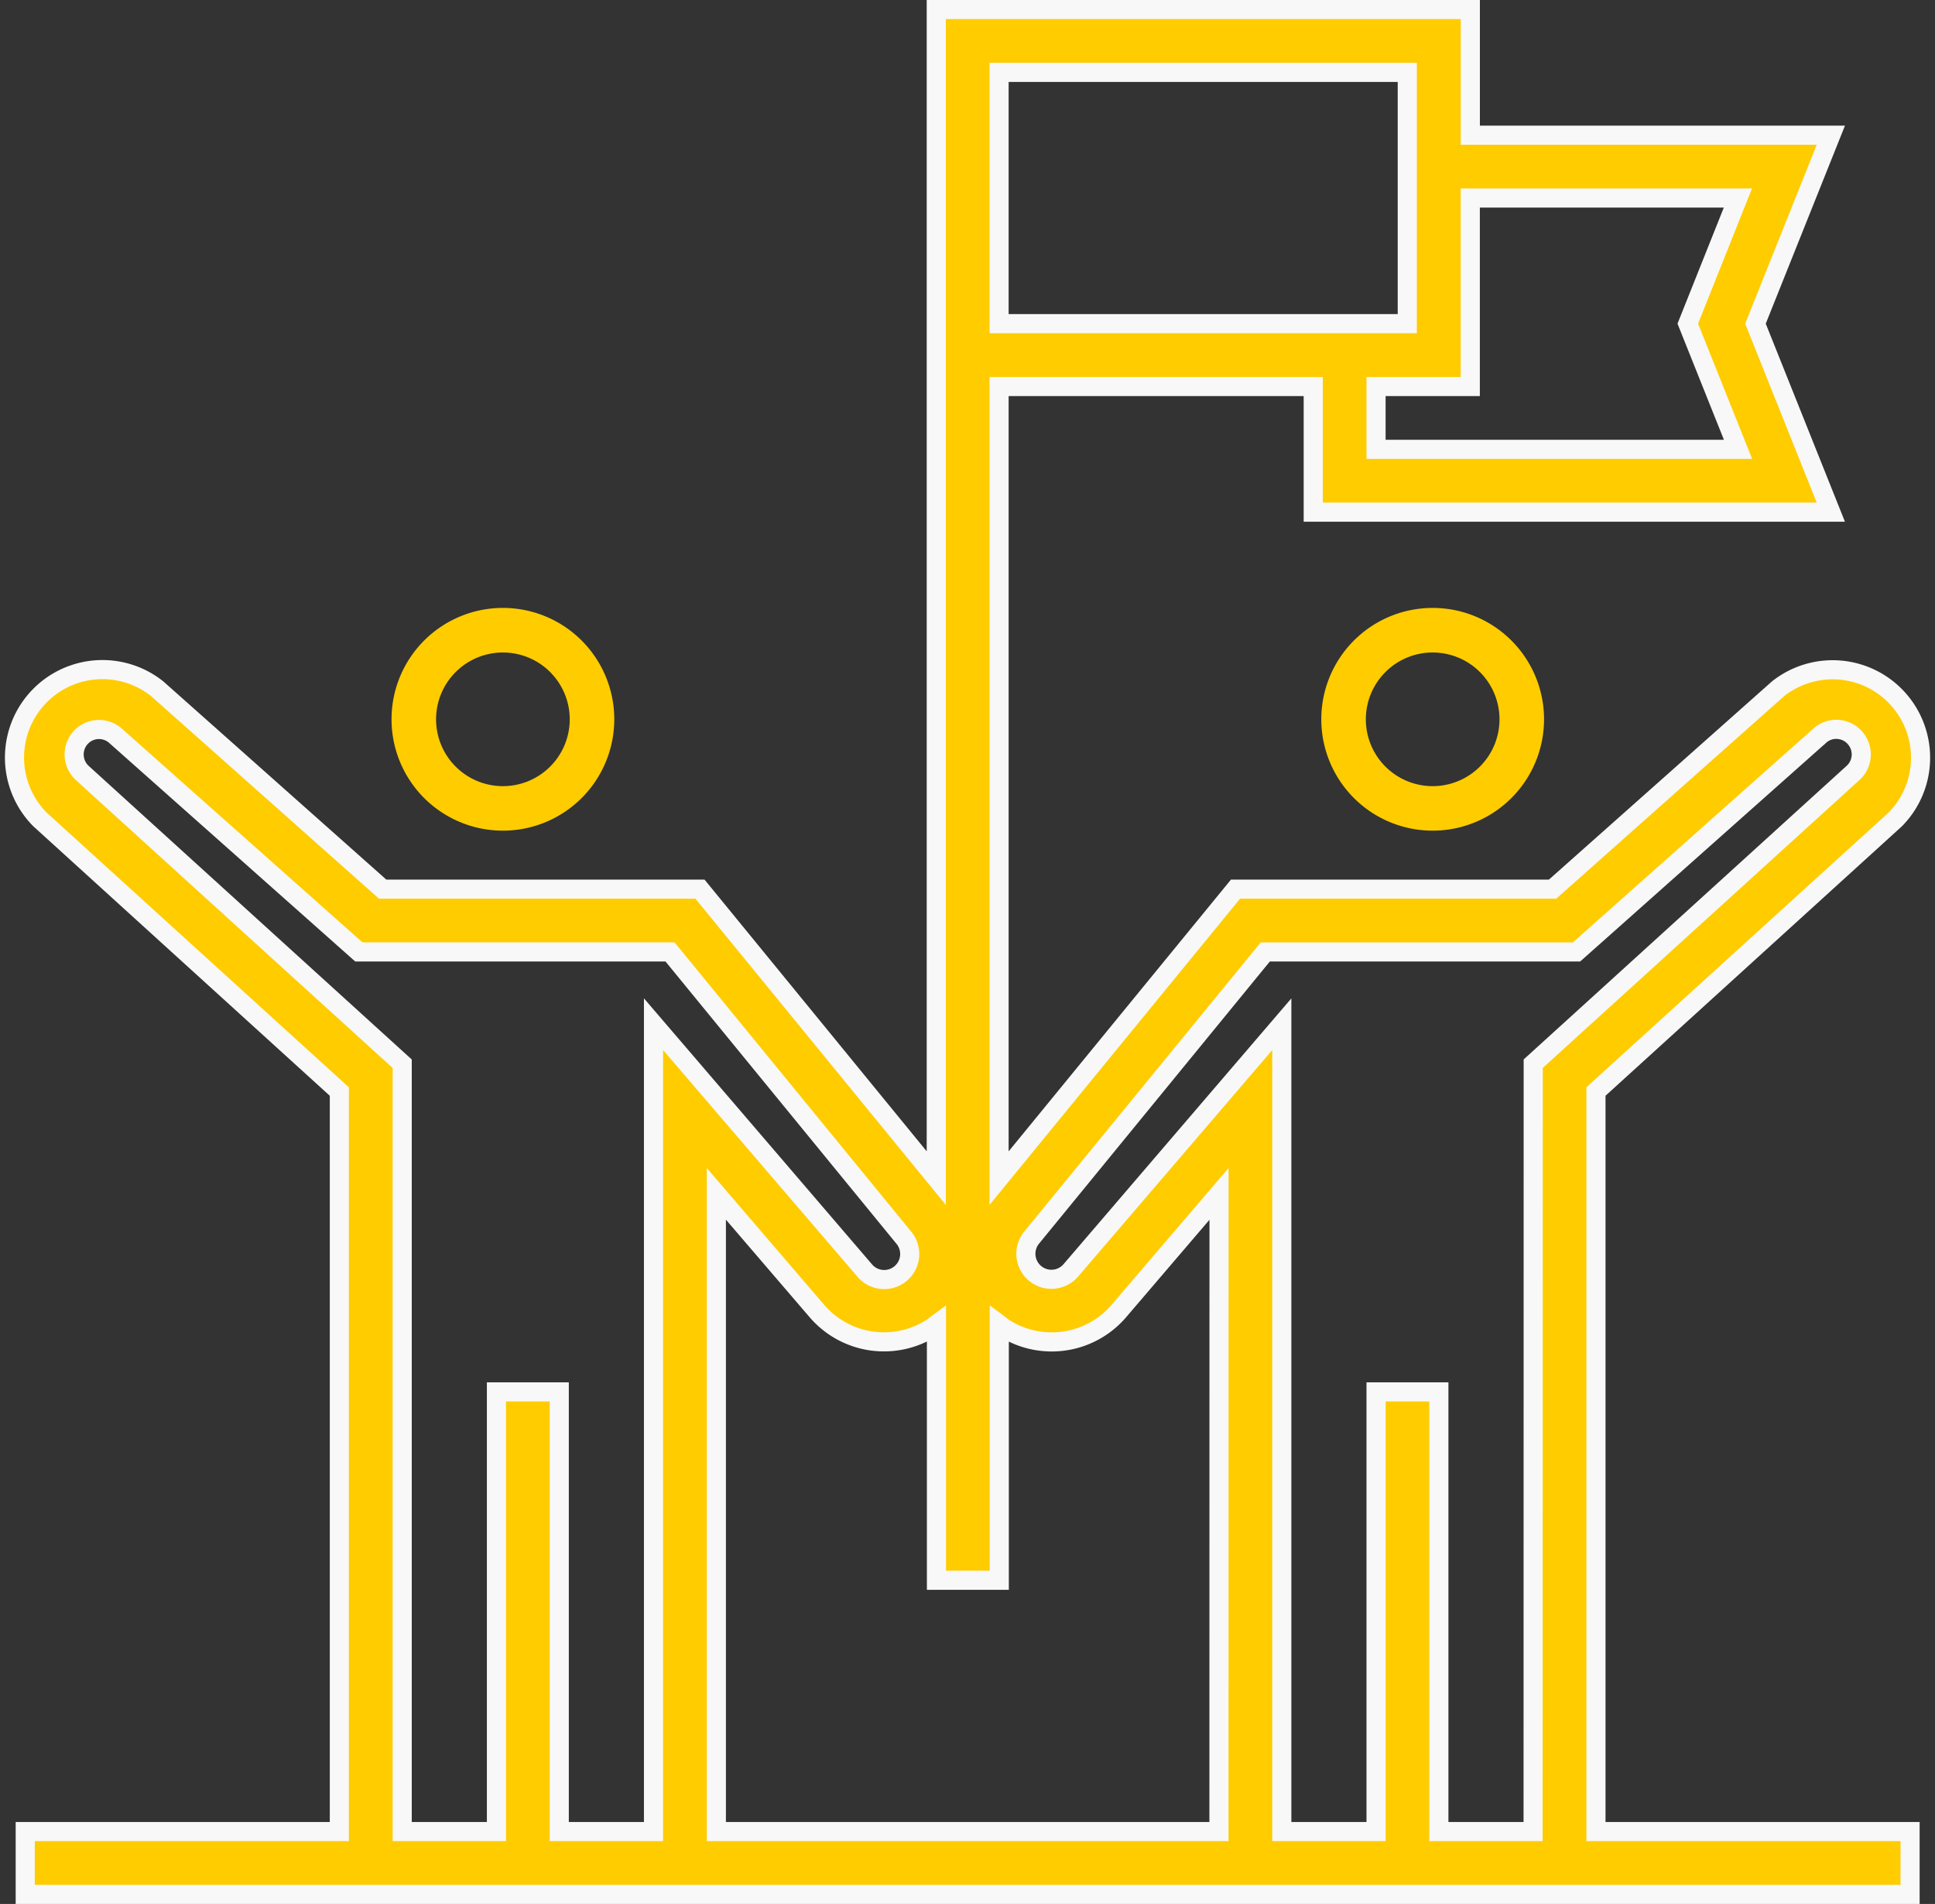 <svg xmlns="http://www.w3.org/2000/svg" width="50.612" height="49.801" viewBox="0 0 50.612 49.801"><rect x="0" y="0" width="50.612" height="49.801" fill="#333333" stroke="none"/><g id="icon-home-6" transform="translate(0.309 0.25)"><path id="Trazado_36" data-name="Trazado 36" d="M396.53,185.709a2.913,2.913,0,1,1,2.913-2.913A2.913,2.913,0,0,1,396.53,185.709Zm0-4.66a1.748,1.748,0,1,0,1.748,1.748,1.748,1.748,0,0,0-1.748-1.748Zm0,0" transform="translate(-359.366 -164.232)" fill="#fc0"></path><path id="Trazado_37" data-name="Trazado 37" d="M117,185.709a2.913,2.913,0,1,1,2.913-2.913A2.913,2.913,0,0,1,117,185.709Zm0-4.66a1.748,1.748,0,1,0,1.748,1.748A1.748,1.748,0,0,0,117,181.049Zm0,0" transform="translate(-104.155 -164.232)" fill="#fc0"></path><path id="Trazado_38" data-name="Trazado 38" d="M41.435,28.484l7.833-7.121A2.3,2.3,0,0,0,46.2,17.948l-5.9,5.243H32.007L25.823,30.75V10.044H34.04V13.33H47.578L45.607,8.4l1.972-4.93h-9.43V.184H24.18V30.75L18,23.191H9.7L3.8,17.947A2.3,2.3,0,0,0,.733,21.364l7.834,7.121V47.841H.351v1.644h49.3V47.841H41.435ZM38.148,5.113h7L43.837,8.4l1.314,3.287H35.683V10.044h2.465ZM25.823,1.827H36.5V8.4H25.823ZM16.784,47.841H14.319v-11.5H12.676v11.5H10.211V27.757L1.84,20.15a.658.658,0,0,1-.1-.846.65.65,0,0,1,.971-.126l6.366,5.655h8.139l6.11,7.468a.668.668,0,1,1-1.024.858l-5.518-6.436Zm14.79,0H18.428V31.161l2.63,3.065a2.312,2.312,0,0,0,3.04.416c.031-.021.057-.047.087-.069v6.695h1.643V34.574c.031.023.058.051.091.073a2.312,2.312,0,0,0,3.034-.418l2.623-3.067Zm8.217,0H37.326v-11.5H35.683v11.5H33.218V26.724L27.7,33.162a.668.668,0,0,1-1.024-.858l6.11-7.47h8.14l6.364-5.658a.636.636,0,0,1,.514-.159.645.645,0,0,1,.461.289.652.652,0,0,1-.1.84l-8.371,7.61Zm0,0" transform="translate(0 -0.184)" fill="#fc0" stroke="#f8f8f8" stroke-width="0.5"></path></g></svg>